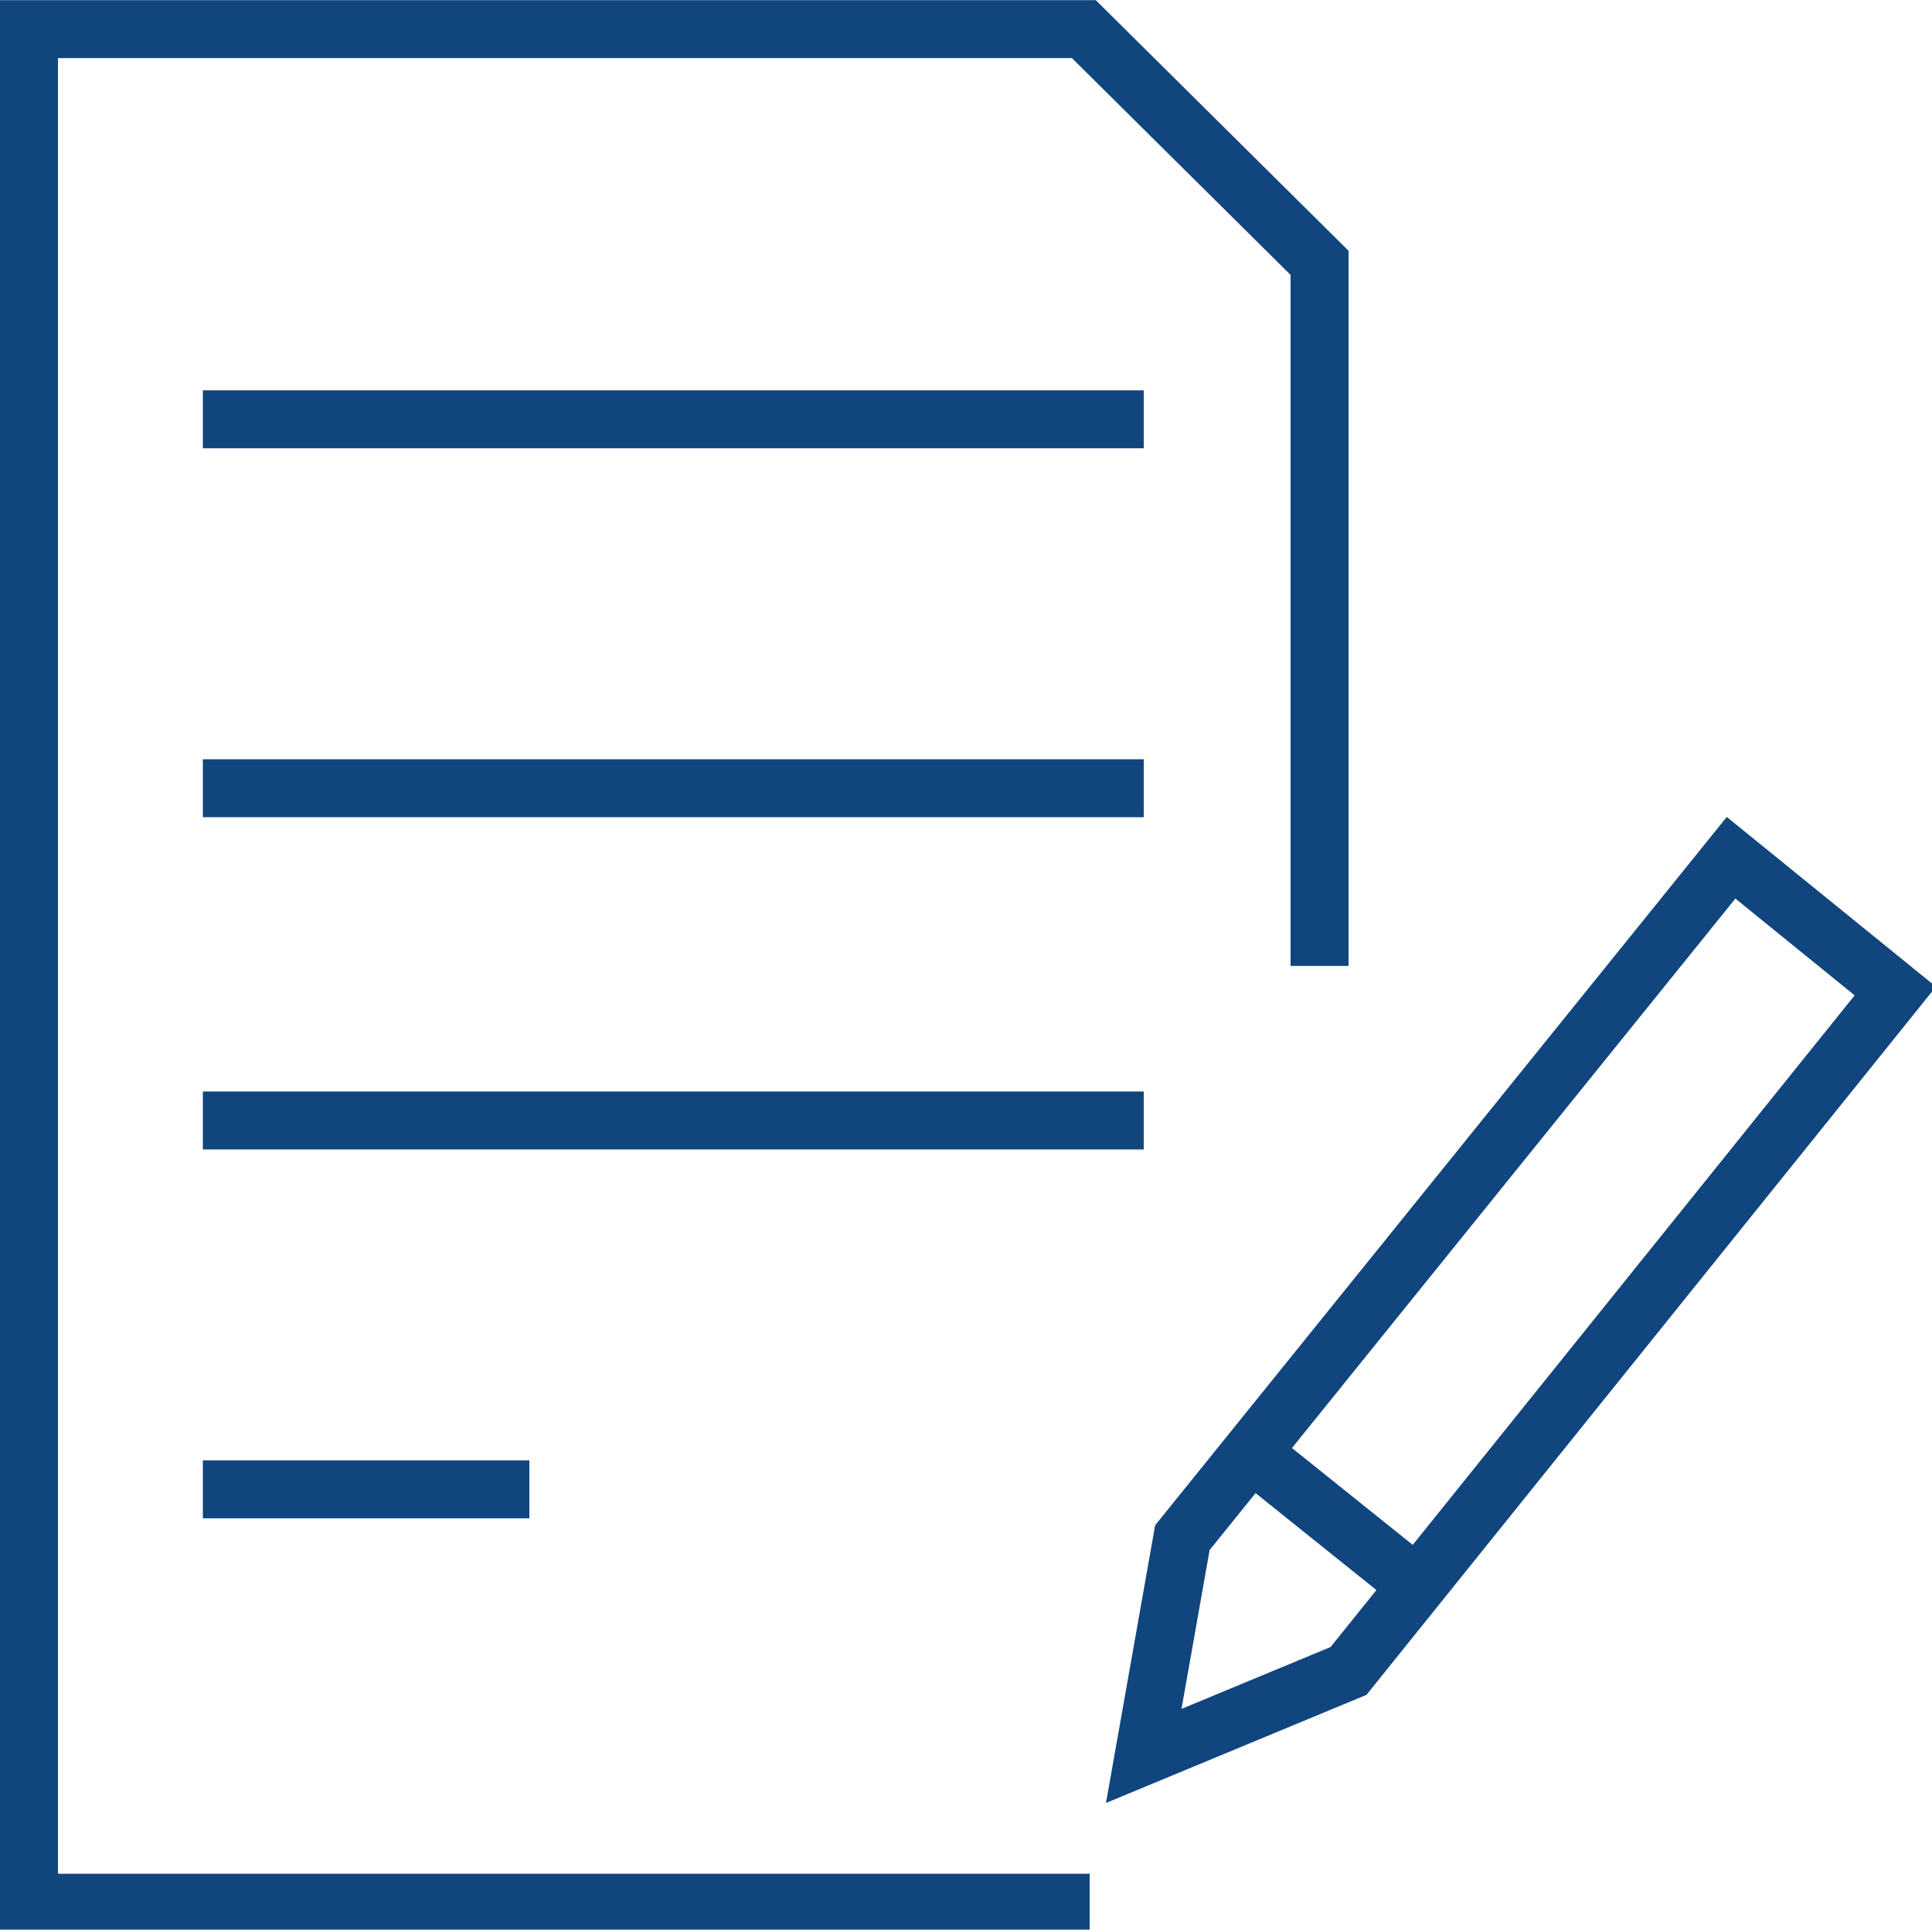 <?xml version="1.0" encoding="utf-8"?>
<!-- Generator: Adobe Illustrator 25.0.0, SVG Export Plug-In . SVG Version: 6.00 Build 0)  -->
<svg version="1.1" id="Warstwa_1" xmlns="http://www.w3.org/2000/svg" xmlns:xlink="http://www.w3.org/1999/xlink" x="0px" y="0px"
	 viewBox="0 0 100 99.9" style="enable-background:new 0 0 100 99.9;" xml:space="preserve">
<style type="text/css">
	.st0{fill:none;stroke:#11457E;stroke-width:3;stroke-miterlimit:10;}
</style>
<g id="icon" transform="translate(1.5 1.408)">
	<line id="Line_7" class="st0" x1="9" y1="20.3" x2="57.7" y2="20.3"/>
	<line id="Line_8" class="st0" x1="9" y1="39.4" x2="57.7" y2="39.4"/>
	<line id="Line_9" class="st0" x1="9" y1="56.6" x2="57.7" y2="56.6"/>
	<line id="Line_11" class="st0" x1="9" y1="75.7" x2="25.9" y2="75.7"/>
	<g>
		<polygon class="st0" points="68.3,85.1 96.6,49.9 88.1,43 59.7,78.2 57.7,89.5 		"/>
		<line class="st0" x1="63.4" y1="73.9" x2="72" y2="80.8"/>
	</g>
	<polyline class="st0" points="66.8,48.6 66.8,12.2 54.6,0.1 0,0.1 0,97.1 54.9,97.1 	"/>
</g>
</svg>
